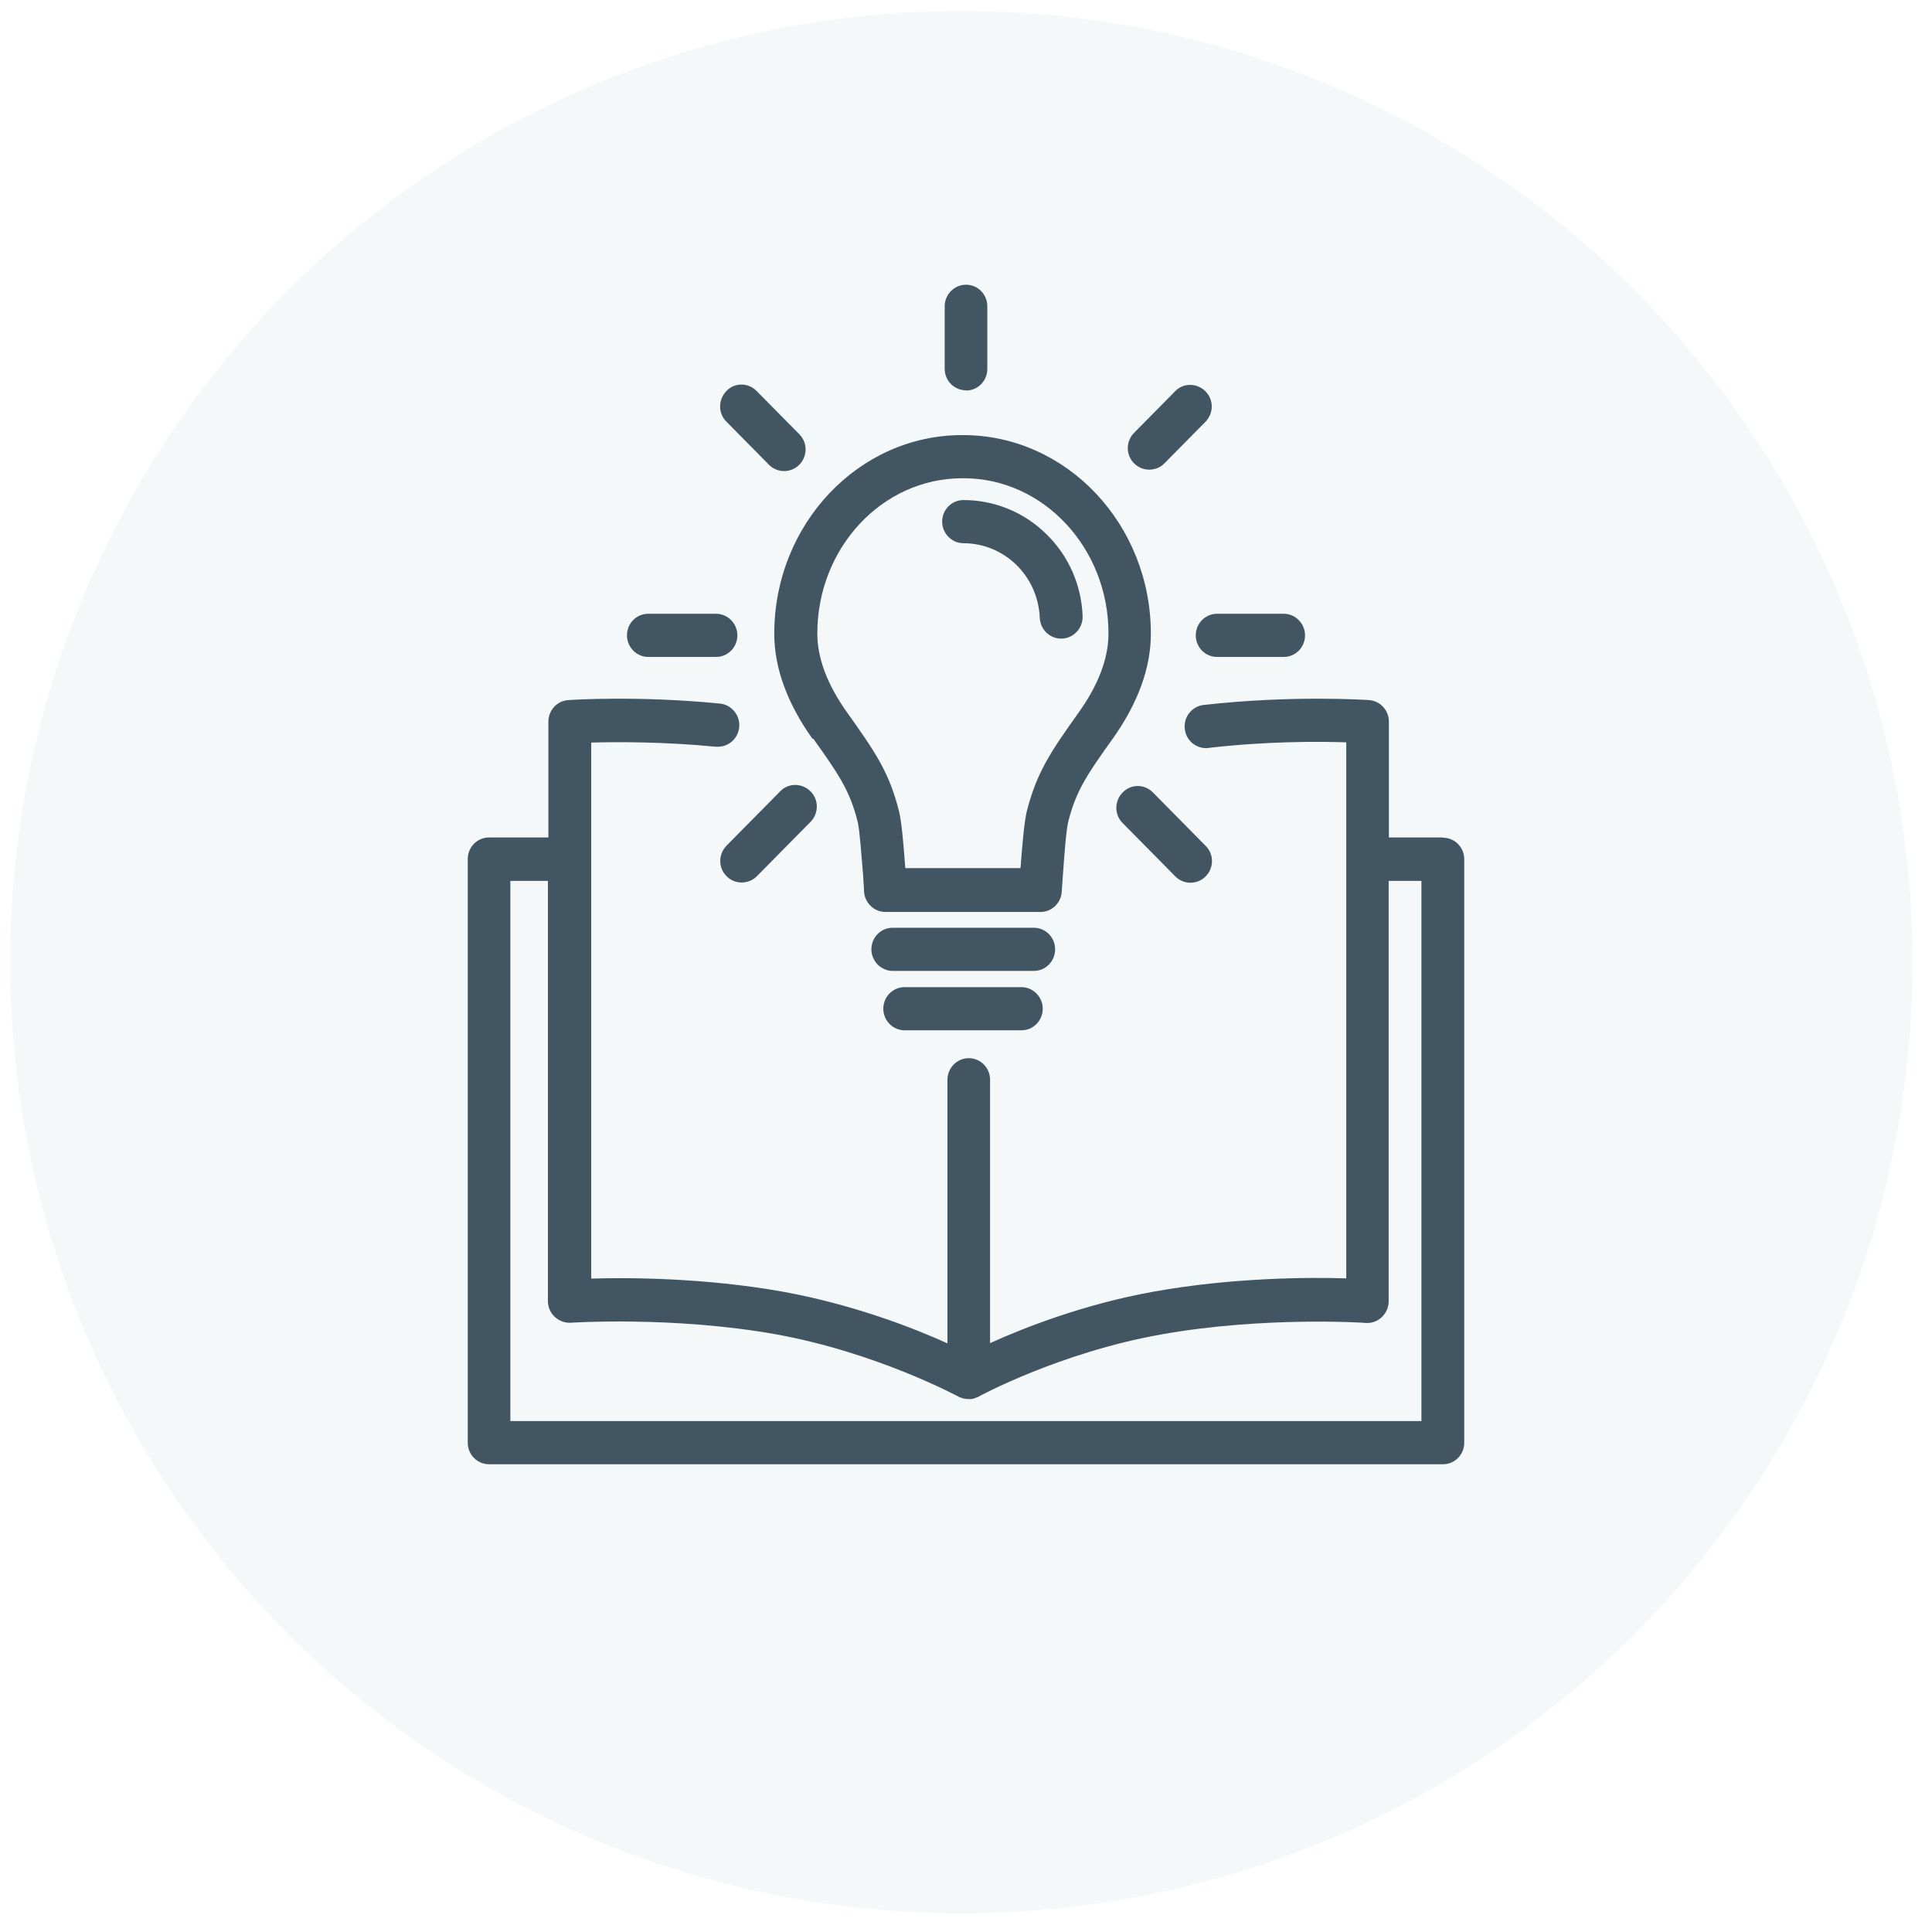 <svg width="95" height="95" viewBox="0 0 95 95" fill="none" xmlns="http://www.w3.org/2000/svg">
<circle cx="47.27" cy="47.31" r="46.77" fill="#94B7BB" fill-opacity="0.1"/>
<path d="M70.952 41.18H68.294V35.509C68.294 35.498 68.294 35.498 68.294 35.486C68.294 34.927 67.866 34.459 67.314 34.425C67.156 34.413 63.518 34.174 59.181 34.665C58.607 34.733 58.19 35.258 58.258 35.84C58.314 36.388 58.776 36.787 59.305 36.787C59.339 36.787 59.384 36.787 59.429 36.776C62.268 36.445 64.847 36.456 66.199 36.502V62.86C64.374 62.803 60.612 62.815 56.737 63.511C53.301 64.127 50.372 65.279 48.683 66.044V53.093C48.683 52.499 48.21 52.032 47.635 52.032C47.061 52.032 46.588 52.511 46.588 53.093V66.055C44.898 65.291 41.969 64.15 38.534 63.522C34.659 62.826 30.885 62.815 29.072 62.871V36.513C30.322 36.479 32.62 36.467 35.199 36.718C35.233 36.718 35.267 36.718 35.301 36.718C35.841 36.718 36.292 36.308 36.348 35.76C36.405 35.178 35.977 34.653 35.402 34.596C31.369 34.197 28.08 34.413 27.945 34.425C27.393 34.459 26.965 34.927 26.965 35.486C26.965 35.498 26.965 35.509 26.965 35.509V41.18H24.048C23.462 41.18 23 41.659 23 42.241V70.939C23 71.532 23.473 72 24.048 72H70.952C71.538 72 72 71.521 72 70.939V42.253C72 41.659 71.527 41.191 70.952 41.191V41.18ZM69.905 69.878H25.095V43.314H26.942V63.978C26.942 64.275 27.066 64.56 27.28 64.754C27.494 64.948 27.776 65.062 28.069 65.04C28.114 65.04 33.115 64.709 38.151 65.61C43.129 66.511 47.083 68.657 47.117 68.668C47.128 68.668 47.139 68.68 47.139 68.68C47.139 68.68 47.151 68.68 47.151 68.691C47.162 68.702 47.185 68.702 47.207 68.714H47.218C47.241 68.725 47.252 68.725 47.275 68.737C47.275 68.737 47.275 68.737 47.286 68.737C47.309 68.748 47.331 68.748 47.342 68.759C47.365 68.771 47.387 68.771 47.41 68.771C47.432 68.771 47.455 68.782 47.477 68.782C47.523 68.794 47.568 68.794 47.613 68.794C47.613 68.794 47.613 68.794 47.624 68.794C47.646 68.794 47.669 68.794 47.68 68.794C47.691 68.794 47.691 68.794 47.691 68.794C47.714 68.794 47.725 68.794 47.748 68.794C47.759 68.794 47.759 68.794 47.77 68.794C47.782 68.794 47.804 68.794 47.815 68.782C47.827 68.782 47.827 68.782 47.838 68.782C47.849 68.782 47.872 68.771 47.883 68.771C47.894 68.771 47.894 68.771 47.906 68.759C47.917 68.759 47.928 68.748 47.939 68.748C47.951 68.748 47.962 68.737 47.962 68.737C47.973 68.737 47.984 68.725 47.996 68.725C48.007 68.725 48.018 68.714 48.029 68.714C48.041 68.714 48.052 68.702 48.063 68.702C48.075 68.702 48.086 68.691 48.097 68.691C48.097 68.691 48.108 68.691 48.108 68.68C48.142 68.657 52.096 66.511 57.075 65.621C62.099 64.72 67.1 65.04 67.156 65.051C67.449 65.074 67.731 64.971 67.945 64.766C68.159 64.56 68.283 64.286 68.283 63.99V43.314H69.894V69.878H69.905ZM51.882 46.68C51.882 46.087 51.409 45.619 50.834 45.619H43.895C43.31 45.619 42.848 46.098 42.848 46.68C42.848 47.262 43.321 47.741 43.895 47.741H50.834C51.42 47.741 51.882 47.262 51.882 46.68ZM44.481 48.54C43.895 48.54 43.434 49.019 43.434 49.601C43.434 50.183 43.907 50.662 44.481 50.662H50.226C50.812 50.662 51.274 50.183 51.274 49.601C51.274 49.019 50.8 48.54 50.226 48.54H44.481ZM39.987 36.319C41.26 38.099 41.789 38.886 42.172 40.404C42.273 40.792 42.375 42.275 42.431 42.914C42.442 43.051 42.454 43.177 42.454 43.28C42.476 43.542 42.487 43.747 42.487 43.816V43.839C42.521 44.398 42.983 44.843 43.535 44.843H51.161C51.713 44.843 52.175 44.409 52.209 43.839V43.816C52.209 43.77 52.22 43.656 52.231 43.496C52.242 43.416 52.242 43.302 52.254 43.188C52.299 42.549 52.411 40.872 52.524 40.416C52.907 38.898 53.436 38.111 54.709 36.331C55.959 34.573 56.59 32.839 56.59 31.162C56.59 25.776 52.445 21.394 47.354 21.394C47.342 21.394 47.342 21.394 47.331 21.394C47.32 21.394 47.32 21.394 47.309 21.394C42.217 21.394 38.072 25.776 38.072 31.162C38.072 32.839 38.703 34.573 39.953 36.331L39.987 36.319ZM47.32 23.516C47.342 23.516 47.376 23.516 47.399 23.516C51.319 23.528 54.506 26.951 54.506 31.15C54.506 32.371 54.011 33.683 53.02 35.064C51.657 36.981 50.981 37.974 50.496 39.868C50.361 40.404 50.271 41.522 50.181 42.686H44.515C44.425 41.488 44.335 40.381 44.2 39.868C43.726 37.985 43.039 36.981 41.676 35.064C40.685 33.683 40.189 32.371 40.189 31.15C40.189 26.94 43.377 23.528 47.297 23.516H47.32ZM47.365 26.711C49.392 26.711 51.037 28.32 51.127 30.374C51.15 30.945 51.611 31.401 52.175 31.401C52.186 31.401 52.209 31.401 52.22 31.401C52.806 31.378 53.256 30.876 53.234 30.294C53.177 28.754 52.535 27.316 51.443 26.255C50.35 25.182 48.897 24.589 47.376 24.589C46.79 24.589 46.328 25.068 46.328 25.65C46.328 26.232 46.802 26.711 47.376 26.711H47.365ZM47.5 19.203C48.086 19.203 48.548 18.724 48.548 18.142V15.061C48.548 14.468 48.075 14 47.5 14C46.925 14 46.452 14.479 46.452 15.061V18.131C46.452 18.724 46.925 19.192 47.5 19.192V19.203ZM56.511 23.094C56.782 23.094 57.052 22.991 57.255 22.786L59.271 20.744C59.688 20.322 59.688 19.648 59.271 19.238C58.855 18.827 58.19 18.815 57.784 19.238L55.768 21.28C55.351 21.702 55.351 22.375 55.768 22.786C55.971 22.991 56.241 23.094 56.511 23.094ZM38.365 38.909L35.729 41.579C35.312 42.002 35.312 42.675 35.729 43.086C35.931 43.291 36.202 43.394 36.472 43.394C36.742 43.394 37.013 43.291 37.216 43.086L39.852 40.416C40.268 39.993 40.268 39.32 39.852 38.909C39.435 38.498 38.77 38.487 38.365 38.909ZM37.813 22.855C38.015 23.06 38.286 23.163 38.556 23.163C38.826 23.163 39.097 23.06 39.3 22.855C39.716 22.432 39.716 21.759 39.3 21.348L37.204 19.226C36.788 18.804 36.123 18.804 35.718 19.226C35.312 19.648 35.301 20.322 35.718 20.732L37.813 22.855ZM55.205 38.966C54.788 39.389 54.788 40.062 55.205 40.473L57.796 43.097C57.998 43.302 58.269 43.405 58.539 43.405C58.809 43.405 59.08 43.302 59.282 43.097C59.699 42.675 59.699 42.002 59.282 41.591L56.692 38.966C56.275 38.544 55.61 38.544 55.205 38.966ZM31.876 32.303H35.211C35.796 32.303 36.258 31.823 36.258 31.241C36.258 30.66 35.785 30.18 35.211 30.18H31.876C31.291 30.18 30.829 30.66 30.829 31.241C30.829 31.823 31.302 32.303 31.876 32.303ZM58.798 31.241C58.798 31.835 59.271 32.303 59.846 32.303H63.124C63.709 32.303 64.171 31.823 64.171 31.241C64.171 30.66 63.698 30.18 63.124 30.18H59.846C59.26 30.18 58.798 30.66 58.798 31.241Z" fill="#425563"/>
</svg>
